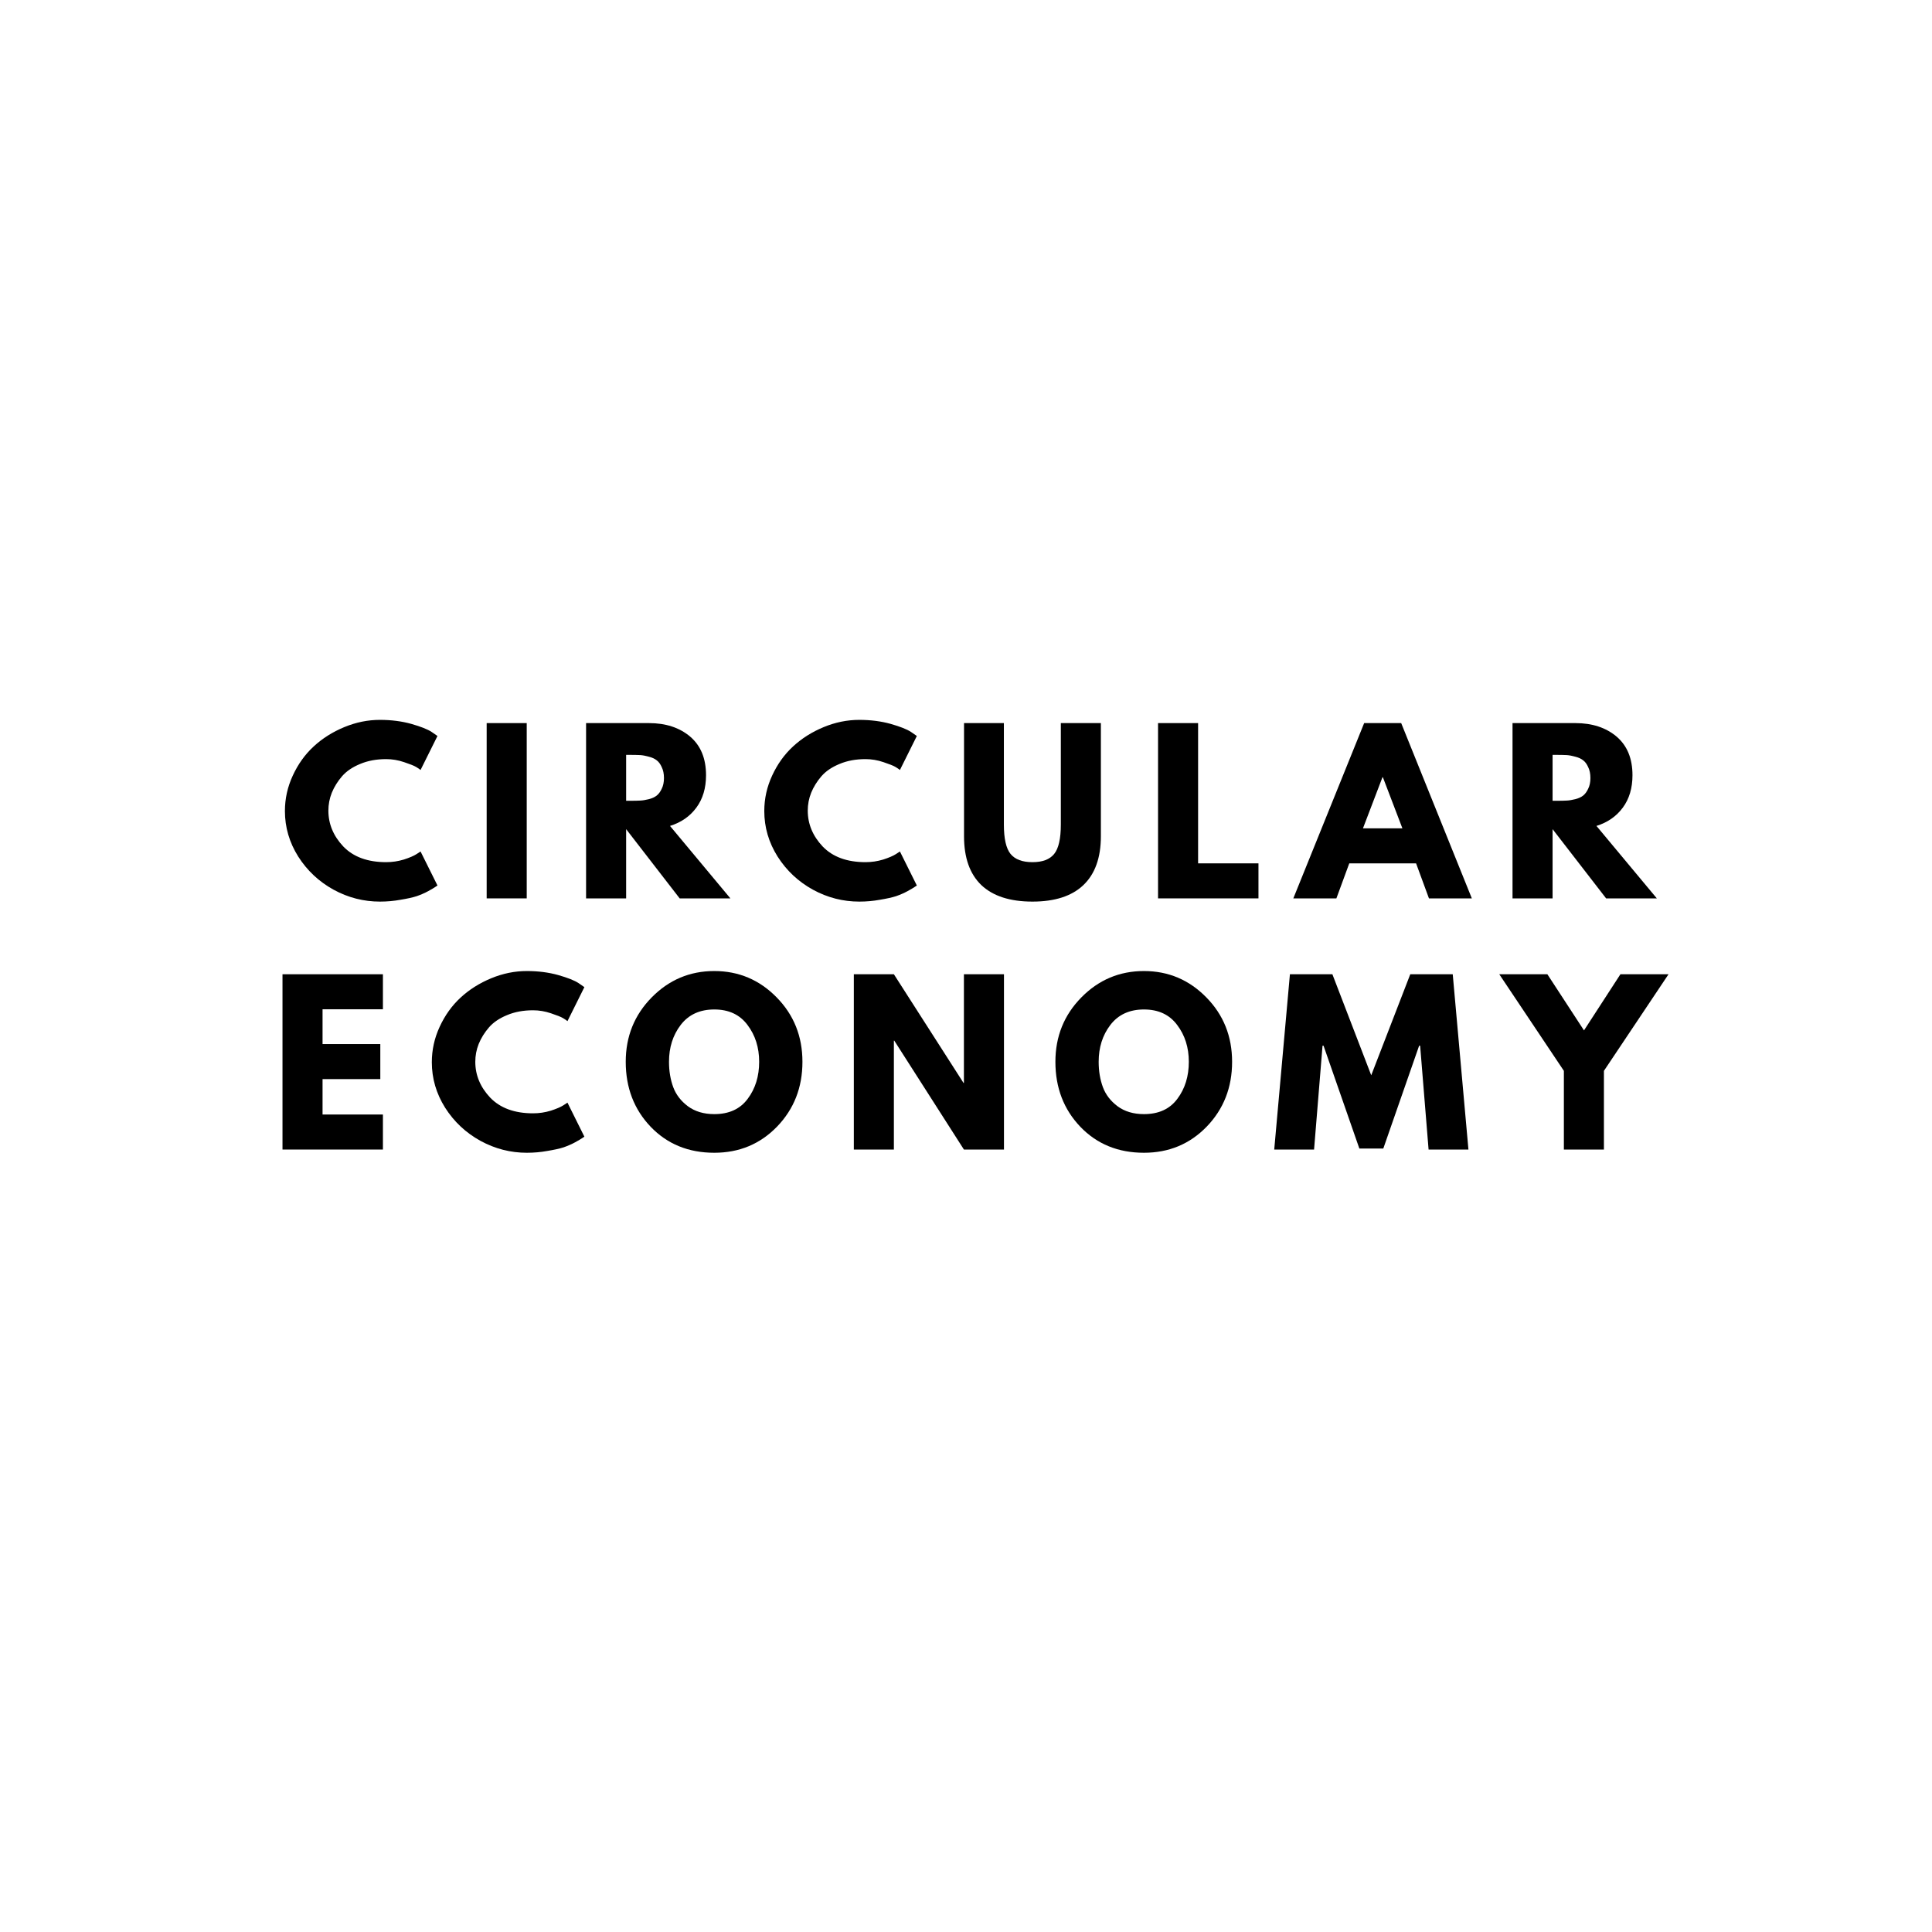 <svg xmlns="http://www.w3.org/2000/svg" xmlns:xlink="http://www.w3.org/1999/xlink" width="200" zoomAndPan="magnify" viewBox="0 0 150 150" height="200" preserveAspectRatio="xMidYMid meet" version="1.0"><defs><g/></defs><g fill="#000000" fill-opacity="1"><g transform="translate(21.746, 69.75)"><g><path d="M 8.234 -2.812 C 8.703 -2.812 9.16 -2.879 9.609 -3.016 C 10.055 -3.16 10.383 -3.301 10.594 -3.438 L 10.906 -3.641 L 12.219 -1 C 12.176 -0.969 12.113 -0.926 12.031 -0.875 C 11.957 -0.82 11.781 -0.719 11.5 -0.562 C 11.227 -0.414 10.93 -0.285 10.609 -0.172 C 10.285 -0.066 9.863 0.023 9.344 0.109 C 8.832 0.203 8.301 0.25 7.75 0.25 C 6.488 0.25 5.289 -0.055 4.156 -0.672 C 3.02 -1.297 2.102 -2.156 1.406 -3.25 C 0.719 -4.344 0.375 -5.52 0.375 -6.781 C 0.375 -7.738 0.578 -8.656 0.984 -9.531 C 1.391 -10.414 1.93 -11.172 2.609 -11.797 C 3.285 -12.422 4.078 -12.922 4.984 -13.297 C 5.891 -13.672 6.812 -13.859 7.75 -13.859 C 8.633 -13.859 9.445 -13.754 10.188 -13.547 C 10.926 -13.336 11.453 -13.129 11.766 -12.922 L 12.219 -12.609 L 10.906 -9.969 C 10.832 -10.031 10.719 -10.109 10.562 -10.203 C 10.406 -10.297 10.094 -10.422 9.625 -10.578 C 9.164 -10.734 8.703 -10.812 8.234 -10.812 C 7.484 -10.812 6.812 -10.688 6.219 -10.438 C 5.625 -10.195 5.156 -9.879 4.812 -9.484 C 4.469 -9.086 4.203 -8.66 4.016 -8.203 C 3.836 -7.754 3.75 -7.289 3.75 -6.812 C 3.75 -5.781 4.133 -4.852 4.906 -4.031 C 5.688 -3.219 6.797 -2.812 8.234 -2.812 Z M 8.234 -2.812 "/></g></g></g><g fill="#000000" fill-opacity="1"><g transform="translate(36.801, 69.75)"><g><path d="M 4.094 -13.609 L 4.094 0 L 0.984 0 L 0.984 -13.609 Z M 4.094 -13.609 "/></g></g></g><g fill="#000000" fill-opacity="1"><g transform="translate(44.519, 69.75)"><g><path d="M 0.984 -13.609 L 5.859 -13.609 C 7.172 -13.609 8.238 -13.258 9.062 -12.562 C 9.883 -11.863 10.297 -10.863 10.297 -9.562 C 10.297 -8.562 10.047 -7.723 9.547 -7.047 C 9.047 -6.367 8.363 -5.895 7.5 -5.625 L 12.188 0 L 8.25 0 L 4.094 -5.375 L 4.094 0 L 0.984 0 Z M 4.094 -7.578 L 4.453 -7.578 C 4.742 -7.578 4.988 -7.582 5.188 -7.594 C 5.383 -7.602 5.609 -7.641 5.859 -7.703 C 6.109 -7.766 6.312 -7.859 6.469 -7.984 C 6.625 -8.109 6.754 -8.285 6.859 -8.516 C 6.973 -8.742 7.031 -9.02 7.031 -9.344 C 7.031 -9.676 6.973 -9.957 6.859 -10.188 C 6.754 -10.426 6.625 -10.602 6.469 -10.719 C 6.312 -10.844 6.109 -10.938 5.859 -11 C 5.609 -11.07 5.383 -11.113 5.188 -11.125 C 4.988 -11.133 4.742 -11.141 4.453 -11.141 L 4.094 -11.141 Z M 4.094 -7.578 "/></g></g></g><g fill="#000000" fill-opacity="1"><g transform="translate(58.964, 69.75)"><g><path d="M 8.234 -2.812 C 8.703 -2.812 9.16 -2.879 9.609 -3.016 C 10.055 -3.16 10.383 -3.301 10.594 -3.438 L 10.906 -3.641 L 12.219 -1 C 12.176 -0.969 12.113 -0.926 12.031 -0.875 C 11.957 -0.82 11.781 -0.719 11.5 -0.562 C 11.227 -0.414 10.93 -0.285 10.609 -0.172 C 10.285 -0.066 9.863 0.023 9.344 0.109 C 8.832 0.203 8.301 0.25 7.75 0.25 C 6.488 0.25 5.289 -0.055 4.156 -0.672 C 3.02 -1.297 2.102 -2.156 1.406 -3.25 C 0.719 -4.344 0.375 -5.52 0.375 -6.781 C 0.375 -7.738 0.578 -8.656 0.984 -9.531 C 1.391 -10.414 1.93 -11.172 2.609 -11.797 C 3.285 -12.422 4.078 -12.922 4.984 -13.297 C 5.891 -13.672 6.812 -13.859 7.75 -13.859 C 8.633 -13.859 9.445 -13.754 10.188 -13.547 C 10.926 -13.336 11.453 -13.129 11.766 -12.922 L 12.219 -12.609 L 10.906 -9.969 C 10.832 -10.031 10.719 -10.109 10.562 -10.203 C 10.406 -10.297 10.094 -10.422 9.625 -10.578 C 9.164 -10.734 8.703 -10.812 8.234 -10.812 C 7.484 -10.812 6.812 -10.688 6.219 -10.438 C 5.625 -10.195 5.156 -9.879 4.812 -9.484 C 4.469 -9.086 4.203 -8.66 4.016 -8.203 C 3.836 -7.754 3.75 -7.289 3.75 -6.812 C 3.75 -5.781 4.133 -4.852 4.906 -4.031 C 5.688 -3.219 6.797 -2.812 8.234 -2.812 Z M 8.234 -2.812 "/></g></g></g><g fill="#000000" fill-opacity="1"><g transform="translate(74.019, 69.75)"><g><path d="M 11.453 -13.609 L 11.453 -4.828 C 11.453 -3.16 11 -1.895 10.094 -1.031 C 9.195 -0.176 7.879 0.25 6.141 0.25 C 4.398 0.25 3.078 -0.176 2.172 -1.031 C 1.273 -1.895 0.828 -3.16 0.828 -4.828 L 0.828 -13.609 L 3.922 -13.609 L 3.922 -5.734 C 3.922 -4.641 4.094 -3.879 4.438 -3.453 C 4.789 -3.023 5.359 -2.812 6.141 -2.812 C 6.922 -2.812 7.484 -3.023 7.828 -3.453 C 8.172 -3.879 8.344 -4.641 8.344 -5.734 L 8.344 -13.609 Z M 11.453 -13.609 "/></g></g></g><g fill="#000000" fill-opacity="1"><g transform="translate(88.926, 69.75)"><g><path d="M 4.094 -13.609 L 4.094 -2.719 L 8.781 -2.719 L 8.781 0 L 0.984 0 L 0.984 -13.609 Z M 4.094 -13.609 "/></g></g></g><g fill="#000000" fill-opacity="1"><g transform="translate(100.882, 69.75)"><g><path d="M 7.906 -13.609 L 13.391 0 L 10.062 0 L 9.062 -2.719 L 3.875 -2.719 L 2.875 0 L -0.469 0 L 5.031 -13.609 Z M 8 -5.438 L 6.484 -9.406 L 6.453 -9.406 L 4.938 -5.438 Z M 8 -5.438 "/></g></g></g><g fill="#000000" fill-opacity="1"><g transform="translate(116.448, 69.75)"><g><path d="M 0.984 -13.609 L 5.859 -13.609 C 7.172 -13.609 8.238 -13.258 9.062 -12.562 C 9.883 -11.863 10.297 -10.863 10.297 -9.562 C 10.297 -8.562 10.047 -7.723 9.547 -7.047 C 9.047 -6.367 8.363 -5.895 7.5 -5.625 L 12.188 0 L 8.25 0 L 4.094 -5.375 L 4.094 0 L 0.984 0 Z M 4.094 -7.578 L 4.453 -7.578 C 4.742 -7.578 4.988 -7.582 5.188 -7.594 C 5.383 -7.602 5.609 -7.641 5.859 -7.703 C 6.109 -7.766 6.312 -7.859 6.469 -7.984 C 6.625 -8.109 6.754 -8.285 6.859 -8.516 C 6.973 -8.742 7.031 -9.02 7.031 -9.344 C 7.031 -9.676 6.973 -9.957 6.859 -10.188 C 6.754 -10.426 6.625 -10.602 6.469 -10.719 C 6.312 -10.844 6.109 -10.938 5.859 -11 C 5.609 -11.07 5.383 -11.113 5.188 -11.125 C 4.988 -11.133 4.742 -11.141 4.453 -11.141 L 4.094 -11.141 Z M 4.094 -7.578 "/></g></g></g><g fill="#000000" fill-opacity="1"><g transform="translate(20.949, 89.25)"><g><path d="M 8.781 -13.609 L 8.781 -10.891 L 4.094 -10.891 L 4.094 -8.188 L 8.578 -8.188 L 8.578 -5.469 L 4.094 -5.469 L 4.094 -2.719 L 8.781 -2.719 L 8.781 0 L 0.984 0 L 0.984 -13.609 Z M 8.781 -13.609 "/></g></g></g><g fill="#000000" fill-opacity="1"><g transform="translate(33.152, 89.25)"><g><path d="M 8.234 -2.812 C 8.703 -2.812 9.16 -2.879 9.609 -3.016 C 10.055 -3.16 10.383 -3.301 10.594 -3.438 L 10.906 -3.641 L 12.219 -1 C 12.176 -0.969 12.113 -0.926 12.031 -0.875 C 11.957 -0.82 11.781 -0.719 11.5 -0.562 C 11.227 -0.414 10.93 -0.285 10.609 -0.172 C 10.285 -0.066 9.863 0.023 9.344 0.109 C 8.832 0.203 8.301 0.25 7.75 0.25 C 6.488 0.25 5.289 -0.055 4.156 -0.672 C 3.02 -1.297 2.102 -2.156 1.406 -3.25 C 0.719 -4.344 0.375 -5.52 0.375 -6.781 C 0.375 -7.738 0.578 -8.656 0.984 -9.531 C 1.391 -10.414 1.93 -11.172 2.609 -11.797 C 3.285 -12.422 4.078 -12.922 4.984 -13.297 C 5.891 -13.672 6.812 -13.859 7.75 -13.859 C 8.633 -13.859 9.445 -13.754 10.188 -13.547 C 10.926 -13.336 11.453 -13.129 11.766 -12.922 L 12.219 -12.609 L 10.906 -9.969 C 10.832 -10.031 10.719 -10.109 10.562 -10.203 C 10.406 -10.297 10.094 -10.422 9.625 -10.578 C 9.164 -10.734 8.703 -10.812 8.234 -10.812 C 7.484 -10.812 6.812 -10.688 6.219 -10.438 C 5.625 -10.195 5.156 -9.879 4.812 -9.484 C 4.469 -9.086 4.203 -8.66 4.016 -8.203 C 3.836 -7.754 3.75 -7.289 3.75 -6.812 C 3.75 -5.781 4.133 -4.852 4.906 -4.031 C 5.688 -3.219 6.797 -2.812 8.234 -2.812 Z M 8.234 -2.812 "/></g></g></g><g fill="#000000" fill-opacity="1"><g transform="translate(48.207, 89.25)"><g><path d="M 0.375 -6.812 C 0.375 -8.781 1.047 -10.445 2.391 -11.812 C 3.734 -13.176 5.352 -13.859 7.25 -13.859 C 9.145 -13.859 10.758 -13.176 12.094 -11.812 C 13.426 -10.457 14.094 -8.789 14.094 -6.812 C 14.094 -4.82 13.438 -3.145 12.125 -1.781 C 10.812 -0.426 9.188 0.25 7.25 0.25 C 5.25 0.25 3.602 -0.422 2.312 -1.766 C 1.02 -3.117 0.375 -4.801 0.375 -6.812 Z M 3.734 -6.812 C 3.734 -6.094 3.844 -5.438 4.062 -4.844 C 4.281 -4.258 4.66 -3.766 5.203 -3.359 C 5.754 -2.953 6.438 -2.75 7.25 -2.75 C 8.395 -2.75 9.258 -3.145 9.844 -3.938 C 10.438 -4.727 10.734 -5.688 10.734 -6.812 C 10.734 -7.926 10.43 -8.879 9.828 -9.672 C 9.234 -10.473 8.375 -10.875 7.25 -10.875 C 6.125 -10.875 5.254 -10.473 4.641 -9.672 C 4.035 -8.879 3.734 -7.926 3.734 -6.812 Z M 3.734 -6.812 "/></g></g></g><g fill="#000000" fill-opacity="1"><g transform="translate(65.307, 89.25)"><g><path d="M 4.094 -8.453 L 4.094 0 L 0.984 0 L 0.984 -13.609 L 4.094 -13.609 L 9.5 -5.172 L 9.531 -5.172 L 9.531 -13.609 L 12.641 -13.609 L 12.641 0 L 9.531 0 L 4.125 -8.453 Z M 4.094 -8.453 "/></g></g></g><g fill="#000000" fill-opacity="1"><g transform="translate(81.566, 89.25)"><g><path d="M 0.375 -6.812 C 0.375 -8.781 1.047 -10.445 2.391 -11.812 C 3.734 -13.176 5.352 -13.859 7.25 -13.859 C 9.145 -13.859 10.758 -13.176 12.094 -11.812 C 13.426 -10.457 14.094 -8.789 14.094 -6.812 C 14.094 -4.82 13.438 -3.145 12.125 -1.781 C 10.812 -0.426 9.188 0.25 7.25 0.25 C 5.25 0.25 3.602 -0.422 2.312 -1.766 C 1.02 -3.117 0.375 -4.801 0.375 -6.812 Z M 3.734 -6.812 C 3.734 -6.094 3.844 -5.438 4.062 -4.844 C 4.281 -4.258 4.66 -3.766 5.203 -3.359 C 5.754 -2.953 6.438 -2.75 7.25 -2.75 C 8.395 -2.75 9.258 -3.145 9.844 -3.938 C 10.438 -4.727 10.734 -5.688 10.734 -6.812 C 10.734 -7.926 10.43 -8.879 9.828 -9.672 C 9.234 -10.473 8.375 -10.875 7.25 -10.875 C 6.125 -10.875 5.254 -10.473 4.641 -9.672 C 4.035 -8.879 3.734 -7.926 3.734 -6.812 Z M 3.734 -6.812 "/></g></g></g><g fill="#000000" fill-opacity="1"><g transform="translate(98.665, 89.25)"><g><path d="M 12.25 0 L 11.594 -8.062 L 11.516 -8.062 L 8.734 -0.078 L 6.875 -0.078 L 4.094 -8.062 L 4.016 -8.062 L 3.359 0 L 0.266 0 L 1.484 -13.609 L 4.781 -13.609 L 7.797 -5.766 L 10.828 -13.609 L 14.125 -13.609 L 15.344 0 Z M 12.25 0 "/></g></g></g><g fill="#000000" fill-opacity="1"><g transform="translate(116.903, 89.25)"><g><path d="M -0.5 -13.609 L 3.234 -13.609 L 6.078 -9.25 L 8.906 -13.609 L 12.641 -13.609 L 7.625 -6.109 L 7.625 0 L 4.516 0 L 4.516 -6.109 Z M -0.5 -13.609 "/></g></g></g></svg>